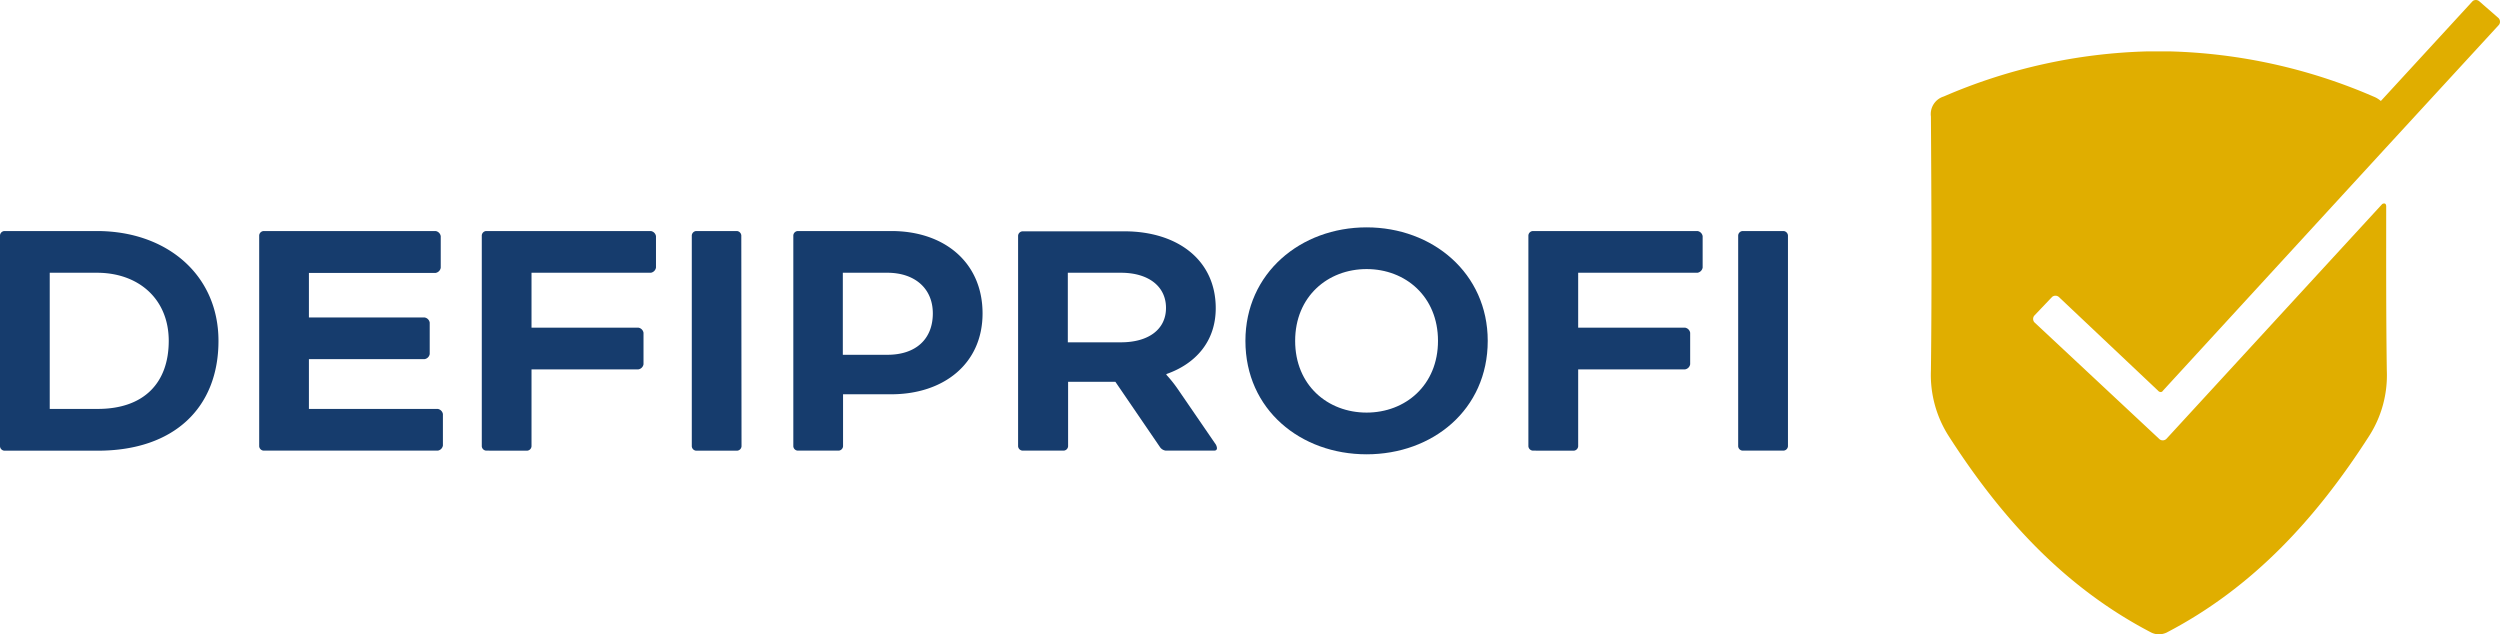 <svg preserveAspectRatio="xMidYMid meet" data-bbox="0 0.074 448.905 113.906" viewBox="0 0.074 448.905 113.906" xmlns="http://www.w3.org/2000/svg" data-type="color" role="presentation" aria-hidden="true">
    <g>
        <g>
            <path d="M368.47 53.4a.93.93 0 0 1 1.22 0l17.82 16.83a.64.64 0 0 0 .47.24.44.44 0 0 0 .39-.23l40.11-43.7 20.23-22a.93.93 0 0 0-.07-1.22l-3.44-3a.93.93 0 0 0-1.2-.05l-16.49 17.94a4.49 4.49 0 0 0-1.32-.8 98.36 98.36 0 0 0-36.66-8.11h-3.86a98.45 98.45 0 0 0-36.65 8.1 3.3 3.3 0 0 0-2.3 3.6c.09 15.2.18 30.41 0 45.61a20.37 20.37 0 0 0 3.28 11.9c9.37 14.57 20.71 27.05 36.3 35.15a3.25 3.25 0 0 0 1.37.32 3.48 3.48 0 0 0 1.35-.31c15.58-8.11 26.92-20.58 36.29-35.16a20.17 20.17 0 0 0 3.27-11.89c-.14-9.94-.11-19.52-.11-29.46 0-.87-.71-.45-.71-.45L389 78.88a.93.93 0 0 1-1.22.07l-22.48-21a.93.93 0 0 1 0-1.22z" fill="#e0ae00" data-color="1"/>
            <path d="M321.05 42.35a.86.86 0 0 0-.79-.79h-7.36a.85.85 0 0 0-.79.79V80.2a.84.84 0 0 0 .79.79h7.36a.85.85 0 0 0 .79-.79z" fill="#163c6d" data-color="2"/>
            <path d="M282.59 81a.85.85 0 0 0 .79-.79V66.4h19.19a1.11 1.11 0 0 0 .92-.92v-5.65a1.11 1.11 0 0 0-.92-.92h-19.19v-9.86h21.43a1.13 1.13 0 0 0 .92-.93v-5.64a1.11 1.11 0 0 0-.92-.92h-29.58a.85.85 0 0 0-.79.79V80.2a.85.85 0 0 0 .79.79z" fill="#163c6d" data-color="2"/>
            <path d="M245.39 40.9c-11.84 0-21.76 8.21-21.76 20.38 0 12.36 9.92 20.37 21.76 20.37s21.75-8 21.75-20.37c0-12.17-9.92-20.38-21.75-20.38zm0 33.26c-7 0-12.83-4.93-12.83-12.88s5.85-12.89 12.83-12.89 12.82 4.93 12.82 12.89-5.85 12.88-12.82 12.88z" fill="#163c6d" data-color="2"/>
            <path d="M218.17 79.68 211.53 70a23.53 23.53 0 0 0-2.09-2.63v-.13c5.25-1.84 8.86-5.85 8.86-11.83 0-8.62-6.83-13.8-16.43-13.8H183.6a.85.85 0 0 0-.79.79v37.8a.85.85 0 0 0 .79.79h7.4a.84.84 0 0 0 .79-.79V68.63h8.49l8 11.71a1.47 1.47 0 0 0 1.05.65H218c.39 0 .52-.19.52-.46a1.61 1.61 0 0 0-.35-.85zm-16.89-18.14h-9.54V49.05h9.54c4.93 0 8.09 2.43 8.09 6.31s-3.16 6.18-8.09 6.18z" fill="#163c6d" data-color="2"/>
            <path d="M160.06 41.56h-16.83a.84.84 0 0 0-.78.79V80.2a.84.84 0 0 0 .78.79h7.36a.84.84 0 0 0 .79-.79v-9.33h8.68c9.27 0 16.37-5.39 16.37-14.52s-6.84-14.79-16.37-14.79zm-.72 22.22h-8V49.05h8c4.86 0 8.16 2.76 8.16 7.3s-2.97 7.43-8.16 7.43z" fill="#163c6d" data-color="2"/>
            <path d="M133.11 42.35a.86.86 0 0 0-.79-.79H125a.85.85 0 0 0-.78.79V80.2a.84.84 0 0 0 .78.8h7.36a.85.85 0 0 0 .79-.79z" fill="#163c6d" data-color="2"/>
            <path d="M94.65 81a.85.85 0 0 0 .79-.79V66.4h19.19a1.11 1.11 0 0 0 .92-.92v-5.65a1.11 1.11 0 0 0-.92-.92H95.44v-9.86h21.43a1.13 1.13 0 0 0 .92-.93v-5.64a1.11 1.11 0 0 0-.92-.92H87.3a.84.84 0 0 0-.79.79V80.2a.84.84 0 0 0 .79.79z" fill="#163c6d" data-color="2"/>
            <path d="M76.24 64.56a1.11 1.11 0 0 0 .92-.92V58a1.11 1.11 0 0 0-.92-.92H55.47v-8h22.75a1.13 1.13 0 0 0 .92-.93v-5.67a1.11 1.11 0 0 0-.92-.92H47.33a.85.85 0 0 0-.79.79V80.2a.85.85 0 0 0 .79.79h31.28a1.11 1.11 0 0 0 .92-.92v-5.65a1.13 1.13 0 0 0-.92-.92H55.47v-8.94z" fill="#163c6d" data-color="2"/>
            <path d="M17.41 41.56H.79a.84.84 0 0 0-.79.79V80.2a.84.84 0 0 0 .79.8h16.76c13.81 0 21.68-7.81 21.68-19.71s-9.32-19.73-21.82-19.73zm.14 31.94H8.93V49.05h8.48c7.5 0 12.89 4.73 12.89 12.23S25.9 73.5 17.55 73.5z" fill="#163c6d" data-color="2"/>
        </g>
    </g>
</svg>
